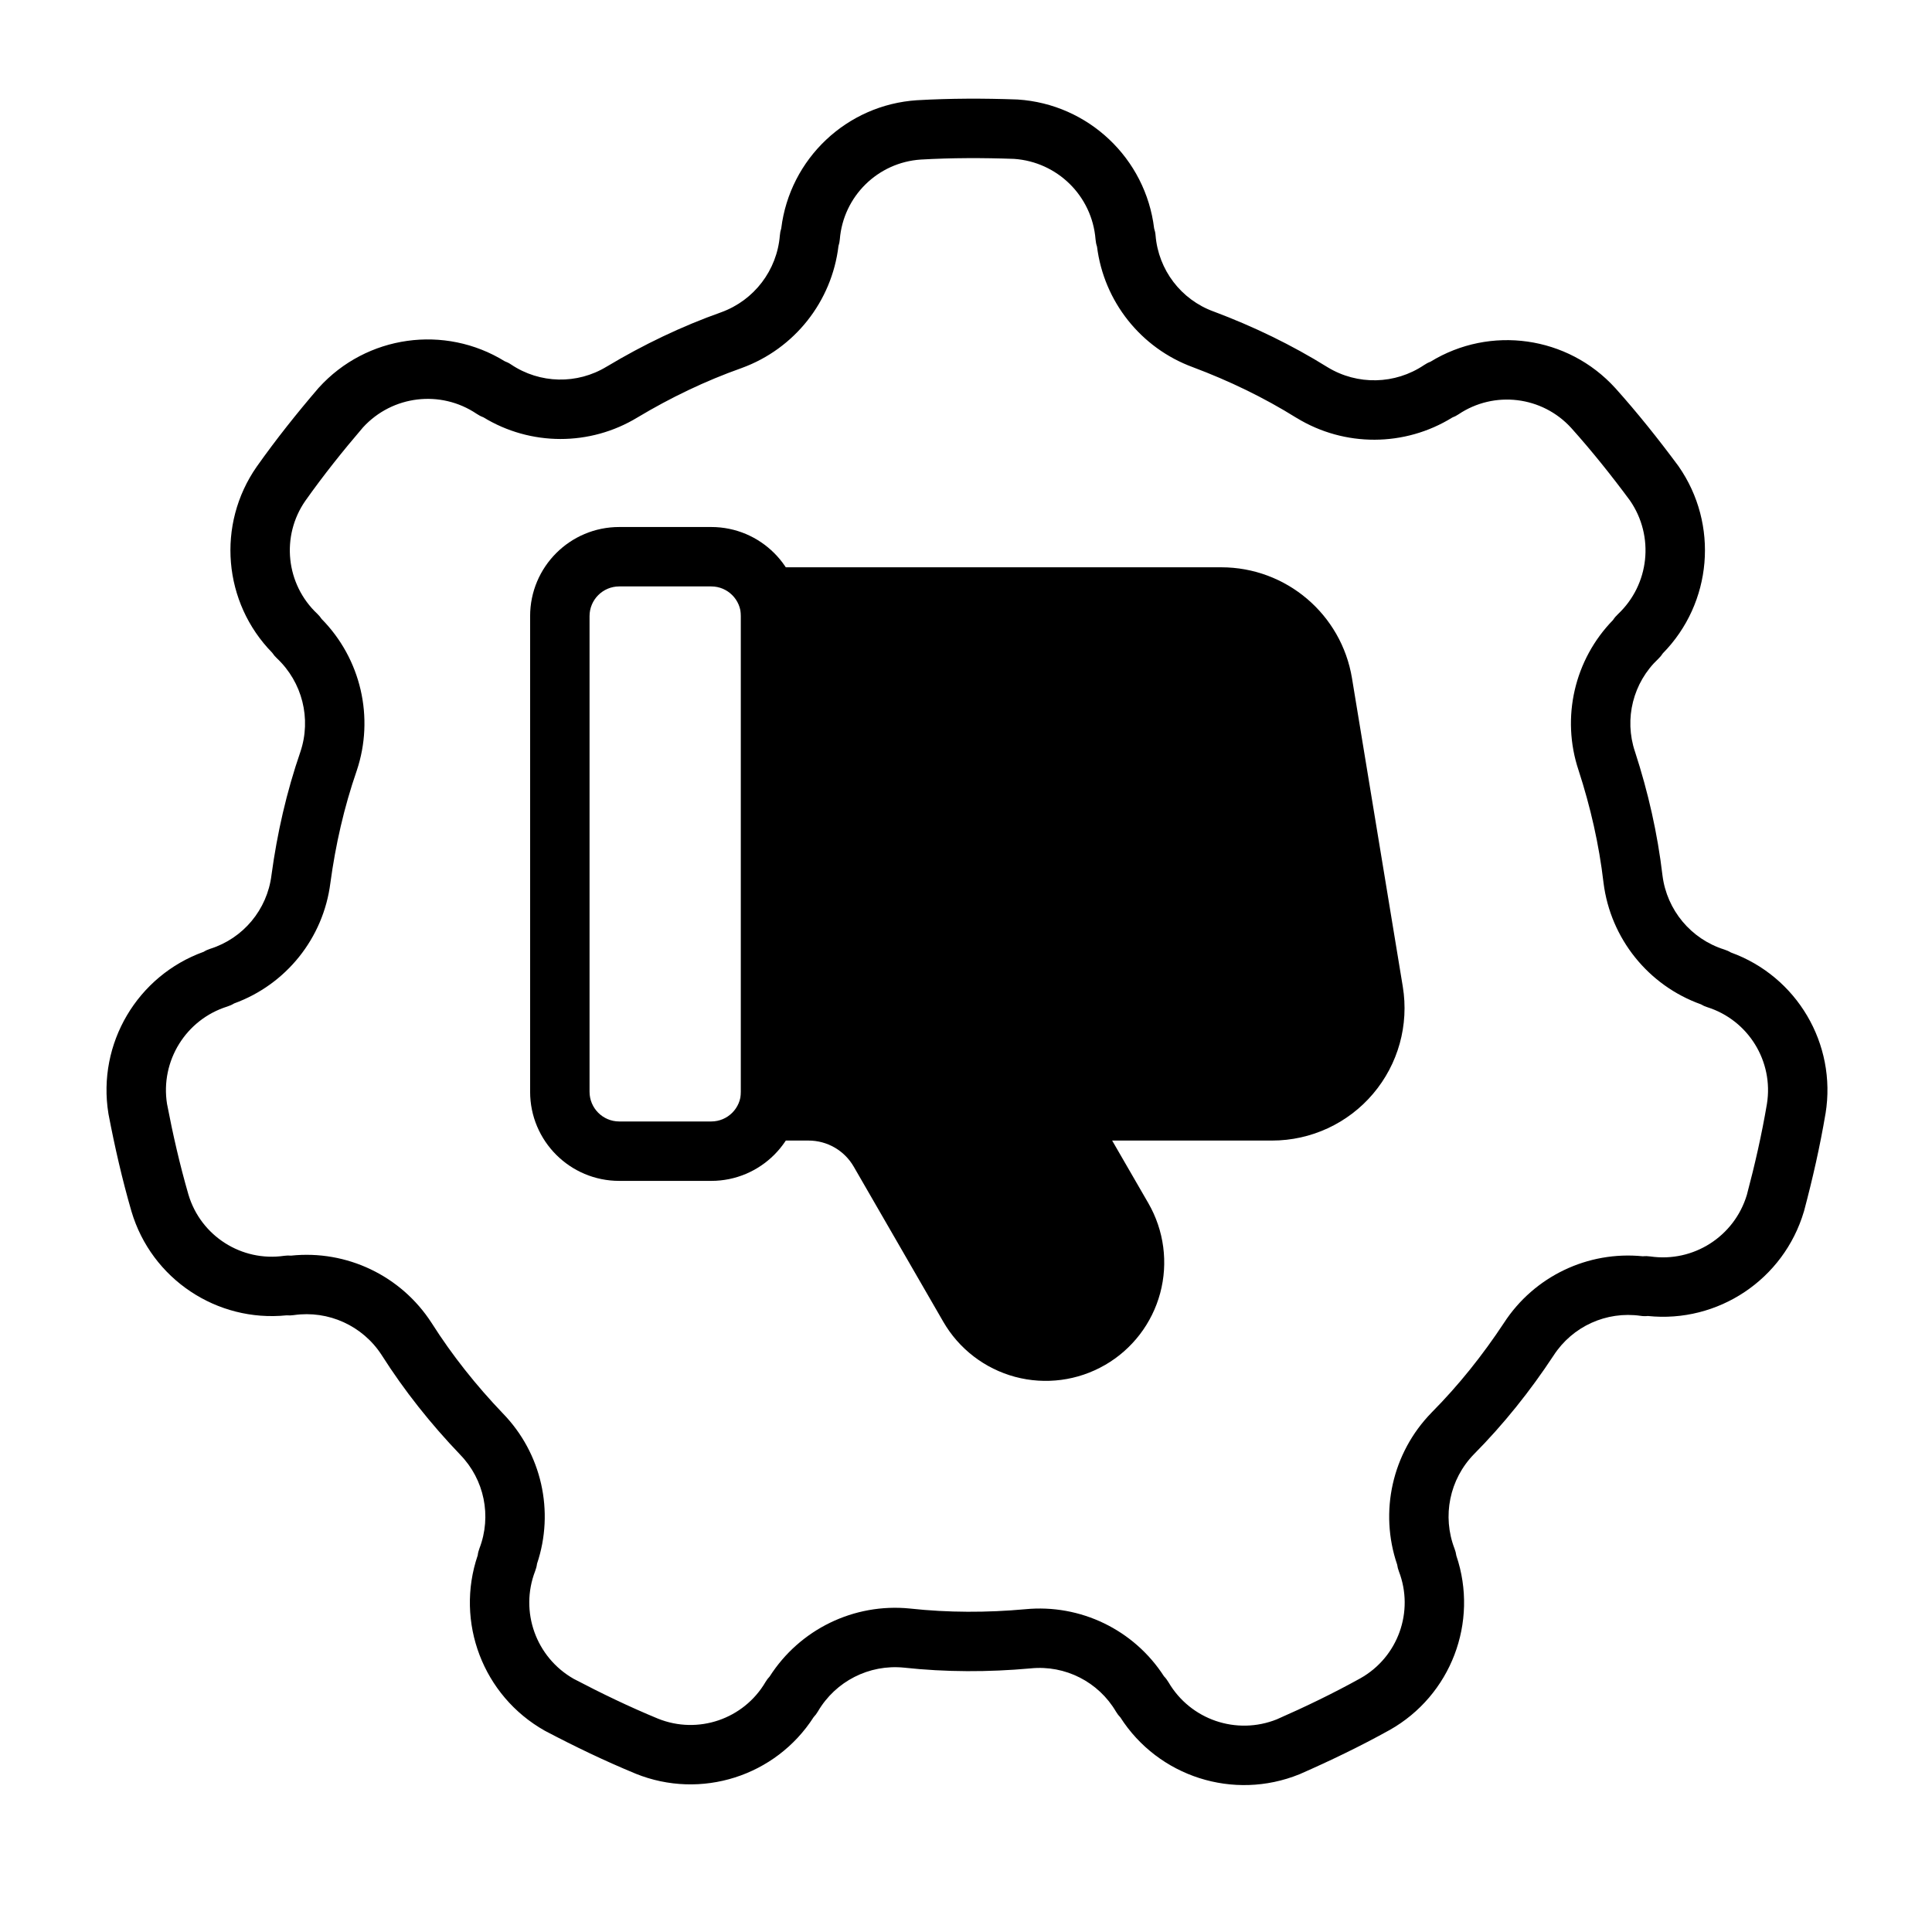 <?xml version="1.0" encoding="UTF-8"?>
<!-- Uploaded to: SVG Find, www.svgrepo.com, Generator: SVG Find Mixer Tools -->
<svg fill="#000000" width="800px" height="800px" version="1.1" viewBox="144 144 512 512" xmlns="http://www.w3.org/2000/svg">
 <g fill-rule="evenodd">
  <path d="m351.04 204.51c-0.203 0.621-0.324 1.25-0.371 1.898-0.754 9.219-6.801 17.152-15.484 20.324-10.57 3.746-20.703 8.621-30.332 14.383-0.023 0.008-0.039 0.023-0.062 0.031-7.832 4.785-17.727 4.566-25.348-0.551-0.527-0.363-1.094-0.645-1.684-0.859-15.887-9.793-36.613-6.941-49.262 6.992-0.047 0.055-0.102 0.109-0.148 0.164-5.723 6.676-11.203 13.555-16.281 20.734-0.008 0.008-0.016 0.023-0.031 0.039-10.699 15.344-8.887 36.055 4.094 49.309 0.363 0.551 0.781 1.031 1.25 1.473 6.738 6.336 9.172 16.012 6.234 24.773-3.66 10.613-6.164 21.57-7.668 32.684-0.008 0.023-0.008 0.047-0.008 0.07-1.148 9.109-7.484 16.711-16.238 19.469-0.613 0.195-1.188 0.457-1.715 0.789-17.562 6.32-28.262 24.301-25.254 42.871 0.008 0.078 0.023 0.148 0.039 0.227 1.652 8.637 3.613 17.207 6.055 25.648 0.008 0.016 0.008 0.031 0.016 0.055 5.32 17.934 22.648 29.434 41.109 27.543 0.645 0.055 1.281 0.031 1.93-0.062 9.148-1.316 18.23 2.809 23.254 10.57 6.016 9.477 13.02 18.27 20.773 26.371 0.016 0.023 0.031 0.039 0.047 0.055 6.406 6.574 8.398 16.27 5.102 24.836-0.227 0.598-0.387 1.211-0.457 1.836-6.016 17.664 1.379 37.234 17.766 46.469 0.07 0.039 0.133 0.078 0.203 0.109 7.777 4.094 15.703 7.902 23.828 11.258 0.016 0.008 0.031 0.016 0.047 0.023 17.344 7.016 37.133 0.645 47.168-14.965 0.449-0.473 0.828-0.984 1.156-1.543 4.676-7.981 13.562-12.508 22.766-11.594 11.156 1.211 22.395 1.211 33.566 0.203 0.023 0 0.047-0.008 0.07-0.008 9.133-0.914 17.957 3.582 22.594 11.492 0.332 0.559 0.715 1.062 1.148 1.504 10.066 15.719 29.977 22.145 47.422 15.082 0.07-0.031 0.141-0.055 0.203-0.086 8.055-3.535 15.98-7.352 23.664-11.617l0.047-0.023c16.297-9.18 23.656-28.621 17.703-46.199-0.086-0.645-0.25-1.266-0.48-1.867-3.328-8.637-1.324-18.406 5.133-25.031 7.894-7.965 14.91-16.75 21.082-26.121 0.016-0.016 0.031-0.039 0.039-0.055 4.984-7.707 13.996-11.809 23.082-10.5 0.629 0.094 1.266 0.109 1.891 0.039 18.562 1.93 36-9.629 41.352-27.672 0.023-0.07 0.047-0.141 0.062-0.211 2.258-8.5 4.211-17.074 5.668-25.742 0.008-0.016 0.008-0.031 0.016-0.055 2.984-18.461-7.637-36.344-25.09-42.652-0.559-0.34-1.141-0.59-1.762-0.789-8.816-2.777-15.207-10.438-16.367-19.617-1.309-11.141-3.801-22.098-7.273-32.77-0.008-0.023-0.016-0.039-0.023-0.062-2.922-8.699-0.504-18.301 6.188-24.586 0.465-0.441 0.867-0.93 1.203-1.457 13.082-13.312 14.918-34.156 4.156-49.586-0.047-0.062-0.094-0.125-0.133-0.18-5.242-7.07-10.723-13.941-16.586-20.484-0.016-0.016-0.023-0.023-0.039-0.039-12.578-13.848-33.172-16.695-48.988-6.984-0.613 0.227-1.172 0.527-1.707 0.891-7.676 5.156-17.648 5.375-25.543 0.566-9.523-5.926-19.648-10.809-30.156-14.754-0.023-0.008-0.047-0.016-0.07-0.023-8.621-3.141-14.617-11.012-15.367-20.16-0.047-0.637-0.18-1.258-0.379-1.852-2.25-18.531-17.406-32.953-36.18-34.164-0.078 0-0.148-0.008-0.227-0.008-8.785-0.316-17.578-0.309-26.355 0.195h-0.047c-18.672 1.203-33.738 15.531-36.008 33.945zm83.68 4.848c1.82 14.523 11.594 26.891 25.426 31.961 9.547 3.582 18.75 8.004 27.402 13.398 0.023 0.008 0.039 0.023 0.062 0.031 12.715 7.769 28.68 7.684 41.281-0.109 0.559-0.203 1.102-0.488 1.613-0.828 9.477-6.375 22.207-4.84 29.898 3.613 5.496 6.133 10.637 12.57 15.539 19.191 6.559 9.477 5.195 22.285-3.18 30.156-0.496 0.465-0.93 0.969-1.289 1.535-10.227 10.477-13.801 25.836-9.141 39.809 3.156 9.699 5.434 19.656 6.613 29.781 0.008 0.023 0.008 0.047 0.008 0.07 1.859 14.777 11.879 27.207 25.828 32.195 0.512 0.316 1.07 0.566 1.652 0.746 10.902 3.441 17.633 14.352 15.824 25.633-1.371 8.117-3.203 16.152-5.32 24.121-3.32 11.027-14.184 17.957-25.559 16.312-0.668-0.094-1.332-0.117-2.008-0.047-14.57-1.465-28.805 5.32-36.816 17.672-5.613 8.508-11.98 16.5-19.16 23.734-0.016 0.023-0.031 0.039-0.047 0.055-10.398 10.668-13.871 26.246-9.078 40.266 0.078 0.598 0.227 1.188 0.449 1.762 4.109 10.66-0.219 22.727-10.18 28.34-7.203 4-14.625 7.574-22.168 10.887-10.699 4.281-22.883 0.102-28.695-9.816-0.348-0.582-0.738-1.117-1.211-1.598-7.934-12.305-22.121-19.199-36.777-17.766-10.156 0.922-20.363 0.922-30.504-0.18-0.023 0-0.039 0-0.062-0.008-14.832-1.48-29.172 5.527-37.148 18.012-0.418 0.434-0.781 0.922-1.094 1.449-5.777 9.863-17.91 13.996-28.504 9.723-7.613-3.141-15.035-6.723-22.332-10.547-10.012-5.699-14.352-17.832-10.219-28.559 0.242-0.629 0.418-1.266 0.496-1.945 4.676-13.879 1.227-29.262-9.035-39.824-7.047-7.367-13.422-15.352-18.879-23.961-0.016-0.016-0.023-0.039-0.039-0.055-8.086-12.516-22.508-19.363-37.234-17.812-0.598-0.055-1.211-0.039-1.82 0.047-11.312 1.637-22.113-5.273-25.371-16.223-2.289-7.91-4.125-15.949-5.676-24.043-1.793-11.383 4.992-22.332 15.957-25.789 0.637-0.203 1.25-0.465 1.828-0.828 13.762-5 23.641-17.285 25.504-31.898 1.363-10.109 3.629-20.066 6.957-29.699 0.008-0.023 0.016-0.039 0.023-0.062 4.746-14.121 1.109-29.668-9.289-40.219-0.332-0.504-0.723-0.969-1.172-1.395-8.328-7.824-9.66-20.578-3.133-29.953 4.762-6.723 9.895-13.16 15.258-19.422 7.785-8.5 20.578-10.027 30.109-3.613 0.559 0.379 1.148 0.691 1.785 0.922 12.492 7.637 28.262 7.699 40.848 0.047 8.746-5.234 17.949-9.668 27.551-13.074 0.023-0.008 0.047-0.016 0.062-0.023 14.004-5.094 23.891-17.625 25.656-32.34 0.188-0.566 0.309-1.164 0.355-1.777 0.93-11.391 10.066-20.379 21.469-21.129 8.227-0.473 16.469-0.473 24.703-0.18 11.492 0.789 20.664 9.832 21.594 21.293 0.055 0.668 0.172 1.324 0.395 1.969z"/>
  <path d="m356.1 433.33v-126.05c0-13.043-10.57-23.617-23.617-23.617h-24.379c-13.043 0-23.617 10.57-23.617 23.617v126.05c0 13.043 10.57 23.617 23.617 23.617h24.379c13.043 0 23.617-10.57 23.617-23.617zm-15.742 0c0 4.344-3.527 7.871-7.871 7.871h-24.379c-4.344 0-7.871-3.527-7.871-7.871v-126.05c0-4.352 3.527-7.871 7.871-7.871h24.379c4.344 0 7.871 3.519 7.871 7.871z"/>
  <path d="m438.74 446.26h42.367c10.312 0 20.098-4.527 26.766-12.391 6.676-7.856 9.555-18.246 7.879-28.418-4.125-25.016-9.777-59.332-13.461-81.711-2.793-16.957-17.453-29.402-34.637-29.402h-119.43c-4.344 0-7.871 3.527-7.871 7.871v136.18c0 4.344 3.527 7.871 7.871 7.871h10.059c4.93 0 9.484 2.629 11.957 6.902l23.727 41.094c4.156 7.211 11.012 12.469 19.051 14.625 8.039 2.148 16.602 1.023 23.805-3.141 0.008 0 0.016-0.008 0.023-0.008 7.203-4.164 12.461-11.012 14.617-19.051 2.156-8.039 1.023-16.602-3.133-23.812l-9.598-16.609z"/>
 </g>
</svg>